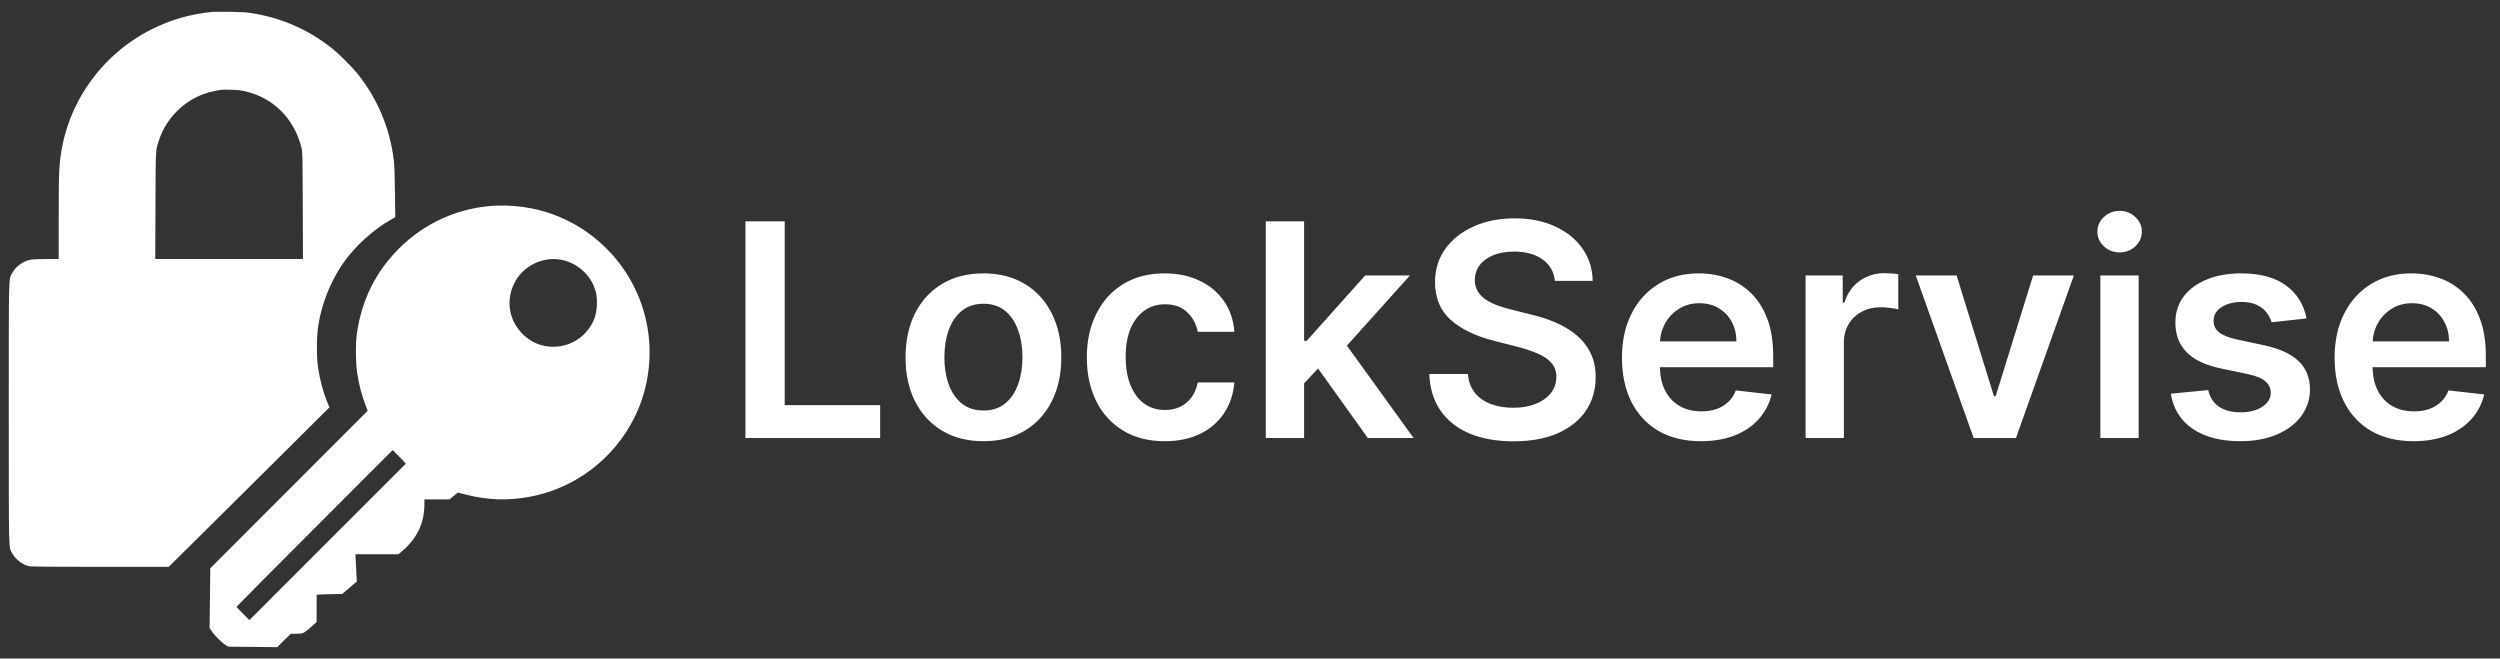 <?xml version="1.0" encoding="UTF-8"?> <svg xmlns="http://www.w3.org/2000/svg" width="839" height="221" viewBox="0 0 839 221" fill="none"><rect x="0" y="0" width="839" height="221" fill="#333333" stroke="none"/> <path d="M71.457 3.978C63.943 4.678 57.221 6.612 50.554 10.001C33.739 18.564 22.229 35.121 20.185 53.703C19.761 57.534 19.706 59.615 19.706 73.612V86.927H15.802C13.647 86.927 11.308 87.019 10.59 87.111C7.919 87.498 5.359 89.284 4.107 91.642C2.855 93.981 2.947 90.408 2.947 138.586C2.947 186.653 2.873 183.412 4.089 185.677C5.157 187.666 7.588 189.545 9.779 190.042C10.295 190.171 18.748 190.226 33.611 190.226H56.631L73.851 173.172C83.317 163.78 95.454 151.735 100.813 146.394L110.555 136.707L109.8 134.884C108.382 131.403 107.332 127.388 106.706 123.116C106.209 119.782 106.246 112.931 106.78 109.487C108.143 100.739 111.845 92.231 117.185 85.656C120.887 81.089 126.099 76.632 131.016 73.814L132.655 72.875L132.545 64.385C132.471 58.381 132.342 55.214 132.14 53.593C130.814 42.966 126.725 33.224 120.15 24.955C118.161 22.469 113.962 18.251 111.605 16.373C103.483 9.89 94.551 5.986 84.256 4.383C82.433 4.107 80.72 4.015 77.074 3.96C74.44 3.942 71.917 3.942 71.457 3.978ZM82.323 30.646C91.77 32.837 98.75 39.836 101.163 49.541C101.531 51.07 101.55 51.53 101.605 69.008L101.679 86.927H76.89H52.101L52.175 69.008C52.248 49.431 52.175 50.628 53.353 47.055C56.042 38.767 63.206 32.358 71.751 30.59C74.293 30.056 74.514 30.038 77.626 30.13C79.707 30.167 80.868 30.296 82.323 30.646Z" fill="white"></path> <path d="M166.671 69.007C154.332 69.486 142.527 74.68 133.797 83.501C126.007 91.347 121.384 100.721 119.782 111.881C119.285 115.252 119.34 121.734 119.874 125.197C120.5 129.285 121.44 132.895 122.747 136.191L123.392 137.849L96.982 164.277L70.573 190.705L70.462 200.742L70.334 210.761L71.181 211.994C72.175 213.468 74.551 215.77 75.785 216.507L76.669 217.022L84.846 217.096L93.023 217.188L95.288 214.941L97.553 212.713L99.1 212.694C101.734 212.676 101.844 212.639 104.165 210.595L106.246 208.753L106.264 204.204V199.637L106.688 199.563C106.909 199.508 108.843 199.434 110.997 199.397L114.883 199.324L117.314 197.224L119.764 195.125L119.635 193.099C119.58 191.994 119.469 189.931 119.414 188.532L119.285 186.009H126.486H133.687L134.755 185.125C139.801 180.907 142.324 175.824 142.416 169.673L142.435 167.592H146.652H150.87L152.232 166.45L153.614 165.308L156.321 165.99C163.78 167.85 170.244 168.071 177.537 166.763C192.768 164.019 205.88 154.166 212.897 140.151C217.188 131.569 218.846 121.569 217.593 111.881C214.868 90.96 198.974 73.998 178.274 69.91C174.756 69.21 170.262 68.86 166.671 69.007ZM188.016 87.129C192.915 87.921 197.298 91.347 199.232 95.877C200.153 98.069 200.429 99.708 200.318 102.378C200.171 106.154 198.992 108.972 196.377 111.789C192.362 116.136 185.714 117.572 180.152 115.307C176.248 113.723 172.933 110.132 171.662 106.08C169.783 100.113 172.012 93.373 177.077 89.781C180.392 87.424 184.204 86.503 188.016 87.129ZM136.173 155.621C136.118 155.676 124.294 167.5 109.892 181.902L83.704 208.109L81.549 205.954C80.352 204.757 79.376 203.725 79.376 203.633C79.376 203.56 91.163 191.699 105.583 177.279L131.771 151.054L134.018 153.282C135.252 154.516 136.228 155.547 136.173 155.621Z" fill="white"></path> <path d="M250.173 147V74.273H263.348V135.956H295.379V147H250.173ZM330.038 148.065C324.712 148.065 320.095 146.893 316.189 144.55C312.283 142.206 309.252 138.927 307.098 134.713C304.967 130.499 303.902 125.575 303.902 119.94C303.902 114.306 304.967 109.37 307.098 105.132C309.252 100.894 312.283 97.604 316.189 95.26C320.095 92.916 324.712 91.744 330.038 91.744C335.365 91.744 339.982 92.916 343.888 95.26C347.794 97.604 350.813 100.894 352.943 105.132C355.098 109.37 356.175 114.306 356.175 119.94C356.175 125.575 355.098 130.499 352.943 134.713C350.813 138.927 347.794 142.206 343.888 144.55C339.982 146.893 335.365 148.065 330.038 148.065ZM330.109 137.767C332.998 137.767 335.412 136.974 337.354 135.388C339.295 133.778 340.739 131.624 341.686 128.925C342.657 126.226 343.142 123.219 343.142 119.905C343.142 116.567 342.657 113.548 341.686 110.849C340.739 108.127 339.295 105.961 337.354 104.351C335.412 102.741 332.998 101.936 330.109 101.936C327.15 101.936 324.688 102.741 322.723 104.351C320.782 105.961 319.326 108.127 318.355 110.849C317.408 113.548 316.935 116.567 316.935 119.905C316.935 123.219 317.408 126.226 318.355 128.925C319.326 131.624 320.782 133.778 322.723 135.388C324.688 136.974 327.15 137.767 330.109 137.767ZM390.878 148.065C385.433 148.065 380.757 146.87 376.851 144.479C372.969 142.088 369.974 138.785 367.867 134.571C365.783 130.333 364.742 125.456 364.742 119.94C364.742 114.401 365.807 109.512 367.938 105.274C370.069 101.013 373.075 97.698 376.958 95.331C380.864 92.94 385.48 91.744 390.807 91.744C395.234 91.744 399.152 92.561 402.561 94.195C405.994 95.805 408.729 98.089 410.765 101.048C412.801 103.984 413.961 107.417 414.245 111.347H401.958C401.461 108.719 400.277 106.529 398.407 104.777C396.56 103.001 394.086 102.114 390.985 102.114C388.357 102.114 386.049 102.824 384.06 104.244C382.071 105.641 380.521 107.653 379.408 110.281C378.319 112.909 377.775 116.058 377.775 119.727C377.775 123.444 378.319 126.64 379.408 129.315C380.497 131.967 382.024 134.015 383.989 135.459C385.978 136.879 388.31 137.589 390.985 137.589C392.879 137.589 394.571 137.234 396.063 136.524C397.578 135.79 398.845 134.737 399.863 133.364C400.881 131.991 401.579 130.321 401.958 128.357H414.245C413.937 132.215 412.801 135.636 410.836 138.619C408.871 141.579 406.195 143.899 402.81 145.58C399.425 147.237 395.447 148.065 390.878 148.065ZM436.519 129.884L436.484 114.365H438.543L458.146 92.454H473.167L449.055 119.301H446.391L436.519 129.884ZM424.8 147V74.273H437.656V147H424.8ZM459.033 147L441.278 122.178L449.942 113.122L474.41 147H459.033ZM521.826 94.266C521.495 91.164 520.098 88.749 517.636 87.021C515.198 85.293 512.025 84.429 508.119 84.429C505.373 84.429 503.017 84.843 501.052 85.672C499.087 86.501 497.584 87.625 496.542 89.046C495.501 90.466 494.968 92.088 494.944 93.91C494.944 95.426 495.288 96.74 495.974 97.852C496.684 98.965 497.643 99.912 498.85 100.693C500.058 101.451 501.395 102.09 502.863 102.611C504.331 103.132 505.811 103.57 507.302 103.925L514.12 105.629C516.867 106.268 519.506 107.133 522.039 108.222C524.596 109.311 526.881 110.684 528.893 112.341C530.929 113.998 532.539 115.999 533.723 118.342C534.906 120.686 535.498 123.432 535.498 126.581C535.498 130.842 534.409 134.595 532.231 137.838C530.053 141.058 526.904 143.579 522.785 145.402C518.69 147.201 513.73 148.101 507.906 148.101C502.248 148.101 497.335 147.225 493.169 145.473C489.026 143.721 485.782 141.164 483.439 137.803C481.118 134.441 479.864 130.345 479.674 125.516H492.636C492.825 128.049 493.607 130.156 494.98 131.837C496.353 133.518 498.14 134.772 500.342 135.601C502.567 136.429 505.053 136.844 507.799 136.844C510.664 136.844 513.173 136.418 515.328 135.565C517.506 134.689 519.21 133.482 520.441 131.943C521.672 130.381 522.3 128.558 522.324 126.474C522.3 124.58 521.743 123.018 520.654 121.787C519.565 120.532 518.038 119.491 516.074 118.662C514.132 117.81 511.859 117.052 509.255 116.389L500.981 114.259C494.992 112.72 490.257 110.388 486.777 107.263C483.32 104.114 481.592 99.936 481.592 94.727C481.592 90.442 482.752 86.69 485.072 83.47C487.416 80.251 490.6 77.753 494.625 75.977C498.649 74.178 503.207 73.278 508.297 73.278C513.458 73.278 517.979 74.178 521.862 75.977C525.768 77.753 528.834 80.227 531.059 83.399C533.285 86.548 534.433 90.17 534.504 94.266H521.826ZM570.823 148.065C565.354 148.065 560.631 146.929 556.654 144.656C552.701 142.36 549.658 139.116 547.528 134.926C545.397 130.712 544.332 125.752 544.332 120.047C544.332 114.436 545.397 109.512 547.528 105.274C549.682 101.013 552.689 97.698 556.548 95.331C560.406 92.94 564.94 91.744 570.148 91.744C573.51 91.744 576.683 92.289 579.665 93.378C582.672 94.443 585.324 96.1 587.62 98.349C589.94 100.598 591.763 103.463 593.089 106.943C594.415 110.4 595.077 114.519 595.077 119.301V123.243H550.369V114.578H582.755C582.731 112.116 582.199 109.926 581.157 108.009C580.115 106.067 578.659 104.54 576.789 103.428C574.942 102.315 572.788 101.759 570.326 101.759C567.698 101.759 565.39 102.398 563.401 103.676C561.413 104.931 559.862 106.588 558.749 108.648C557.66 110.684 557.104 112.921 557.08 115.359V122.923C557.08 126.096 557.66 128.818 558.82 131.091C559.98 133.34 561.602 135.068 563.685 136.276C565.769 137.459 568.207 138.051 571.001 138.051C572.871 138.051 574.564 137.791 576.079 137.27C577.594 136.725 578.908 135.932 580.021 134.891C581.133 133.849 581.974 132.559 582.542 131.02L594.545 132.369C593.787 135.542 592.343 138.312 590.212 140.679C588.105 143.023 585.406 144.846 582.116 146.148C578.825 147.426 575.061 148.065 570.823 148.065ZM605.953 147V92.454H618.417V101.545H618.985C619.98 98.397 621.684 95.97 624.099 94.266C626.538 92.537 629.319 91.673 632.444 91.673C633.154 91.673 633.948 91.709 634.824 91.78C635.723 91.827 636.469 91.91 637.061 92.028V103.854C636.516 103.664 635.652 103.499 634.468 103.357C633.308 103.191 632.184 103.108 631.095 103.108C628.751 103.108 626.644 103.617 624.774 104.635C622.927 105.629 621.471 107.014 620.406 108.79C619.341 110.565 618.808 112.613 618.808 114.933V147H605.953ZM695.983 92.454L676.558 147H662.354L642.929 92.454H656.636L669.172 132.973H669.74L682.311 92.454H695.983ZM704.879 147V92.454H717.734V147H704.879ZM711.342 84.713C709.306 84.713 707.554 84.038 706.086 82.689C704.618 81.316 703.884 79.671 703.884 77.753C703.884 75.812 704.618 74.166 706.086 72.817C707.554 71.444 709.306 70.757 711.342 70.757C713.401 70.757 715.153 71.444 716.597 72.817C718.065 74.166 718.799 75.812 718.799 77.753C718.799 79.671 718.065 81.316 716.597 82.689C715.153 84.038 713.401 84.713 711.342 84.713ZM774.064 106.872L762.345 108.151C762.013 106.967 761.433 105.854 760.605 104.812C759.8 103.771 758.711 102.93 757.338 102.291C755.965 101.652 754.284 101.332 752.295 101.332C749.62 101.332 747.371 101.912 745.548 103.072C743.749 104.232 742.861 105.736 742.885 107.582C742.861 109.169 743.441 110.459 744.625 111.453C745.832 112.447 747.821 113.264 750.591 113.903L759.895 115.892C765.056 117.005 768.891 118.768 771.4 121.183C773.933 123.598 775.212 126.759 775.235 130.665C775.212 134.098 774.206 137.128 772.217 139.756C770.252 142.36 767.518 144.396 764.014 145.864C760.51 147.331 756.485 148.065 751.94 148.065C745.264 148.065 739.89 146.669 735.818 143.875C731.746 141.058 729.319 137.14 728.538 132.121L741.074 130.913C741.642 133.375 742.849 135.234 744.696 136.489C746.542 137.743 748.945 138.371 751.904 138.371C754.958 138.371 757.409 137.743 759.255 136.489C761.126 135.234 762.061 133.683 762.061 131.837C762.061 130.274 761.457 128.984 760.25 127.966C759.066 126.948 757.219 126.167 754.71 125.622L745.406 123.669C740.174 122.58 736.303 120.745 733.794 118.165C731.284 115.561 730.041 112.27 730.065 108.293C730.041 104.931 730.953 102.019 732.799 99.557C734.67 97.071 737.262 95.153 740.576 93.804C743.914 92.431 747.761 91.744 752.118 91.744C758.51 91.744 763.54 93.106 767.21 95.828C770.903 98.551 773.188 102.232 774.064 106.872ZM809.983 148.065C804.515 148.065 799.792 146.929 795.814 144.656C791.861 142.36 788.819 139.116 786.688 134.926C784.557 130.712 783.492 125.752 783.492 120.047C783.492 114.436 784.557 109.512 786.688 105.274C788.842 101.013 791.849 97.698 795.708 95.331C799.567 92.94 804.1 91.744 809.309 91.744C812.67 91.744 815.843 92.289 818.826 93.378C821.832 94.443 824.484 96.1 826.78 98.349C829.1 100.598 830.923 103.463 832.249 106.943C833.575 110.4 834.238 114.519 834.238 119.301V123.243H789.529V114.578H821.915C821.891 112.116 821.359 109.926 820.317 108.009C819.275 106.067 817.819 104.54 815.949 103.428C814.103 102.315 811.948 101.759 809.486 101.759C806.858 101.759 804.55 102.398 802.561 103.676C800.573 104.931 799.022 106.588 797.909 108.648C796.82 110.684 796.264 112.921 796.24 115.359V122.923C796.24 126.096 796.82 128.818 797.98 131.091C799.141 133.34 800.762 135.068 802.846 136.276C804.929 137.459 807.367 138.051 810.161 138.051C812.031 138.051 813.724 137.791 815.239 137.27C816.754 136.725 818.068 135.932 819.181 134.891C820.293 133.849 821.134 132.559 821.702 131.02L833.705 132.369C832.947 135.542 831.503 138.312 829.373 140.679C827.266 143.023 824.567 144.846 821.276 146.148C817.985 147.426 814.221 148.065 809.983 148.065Z" fill="white"></path> </svg> 